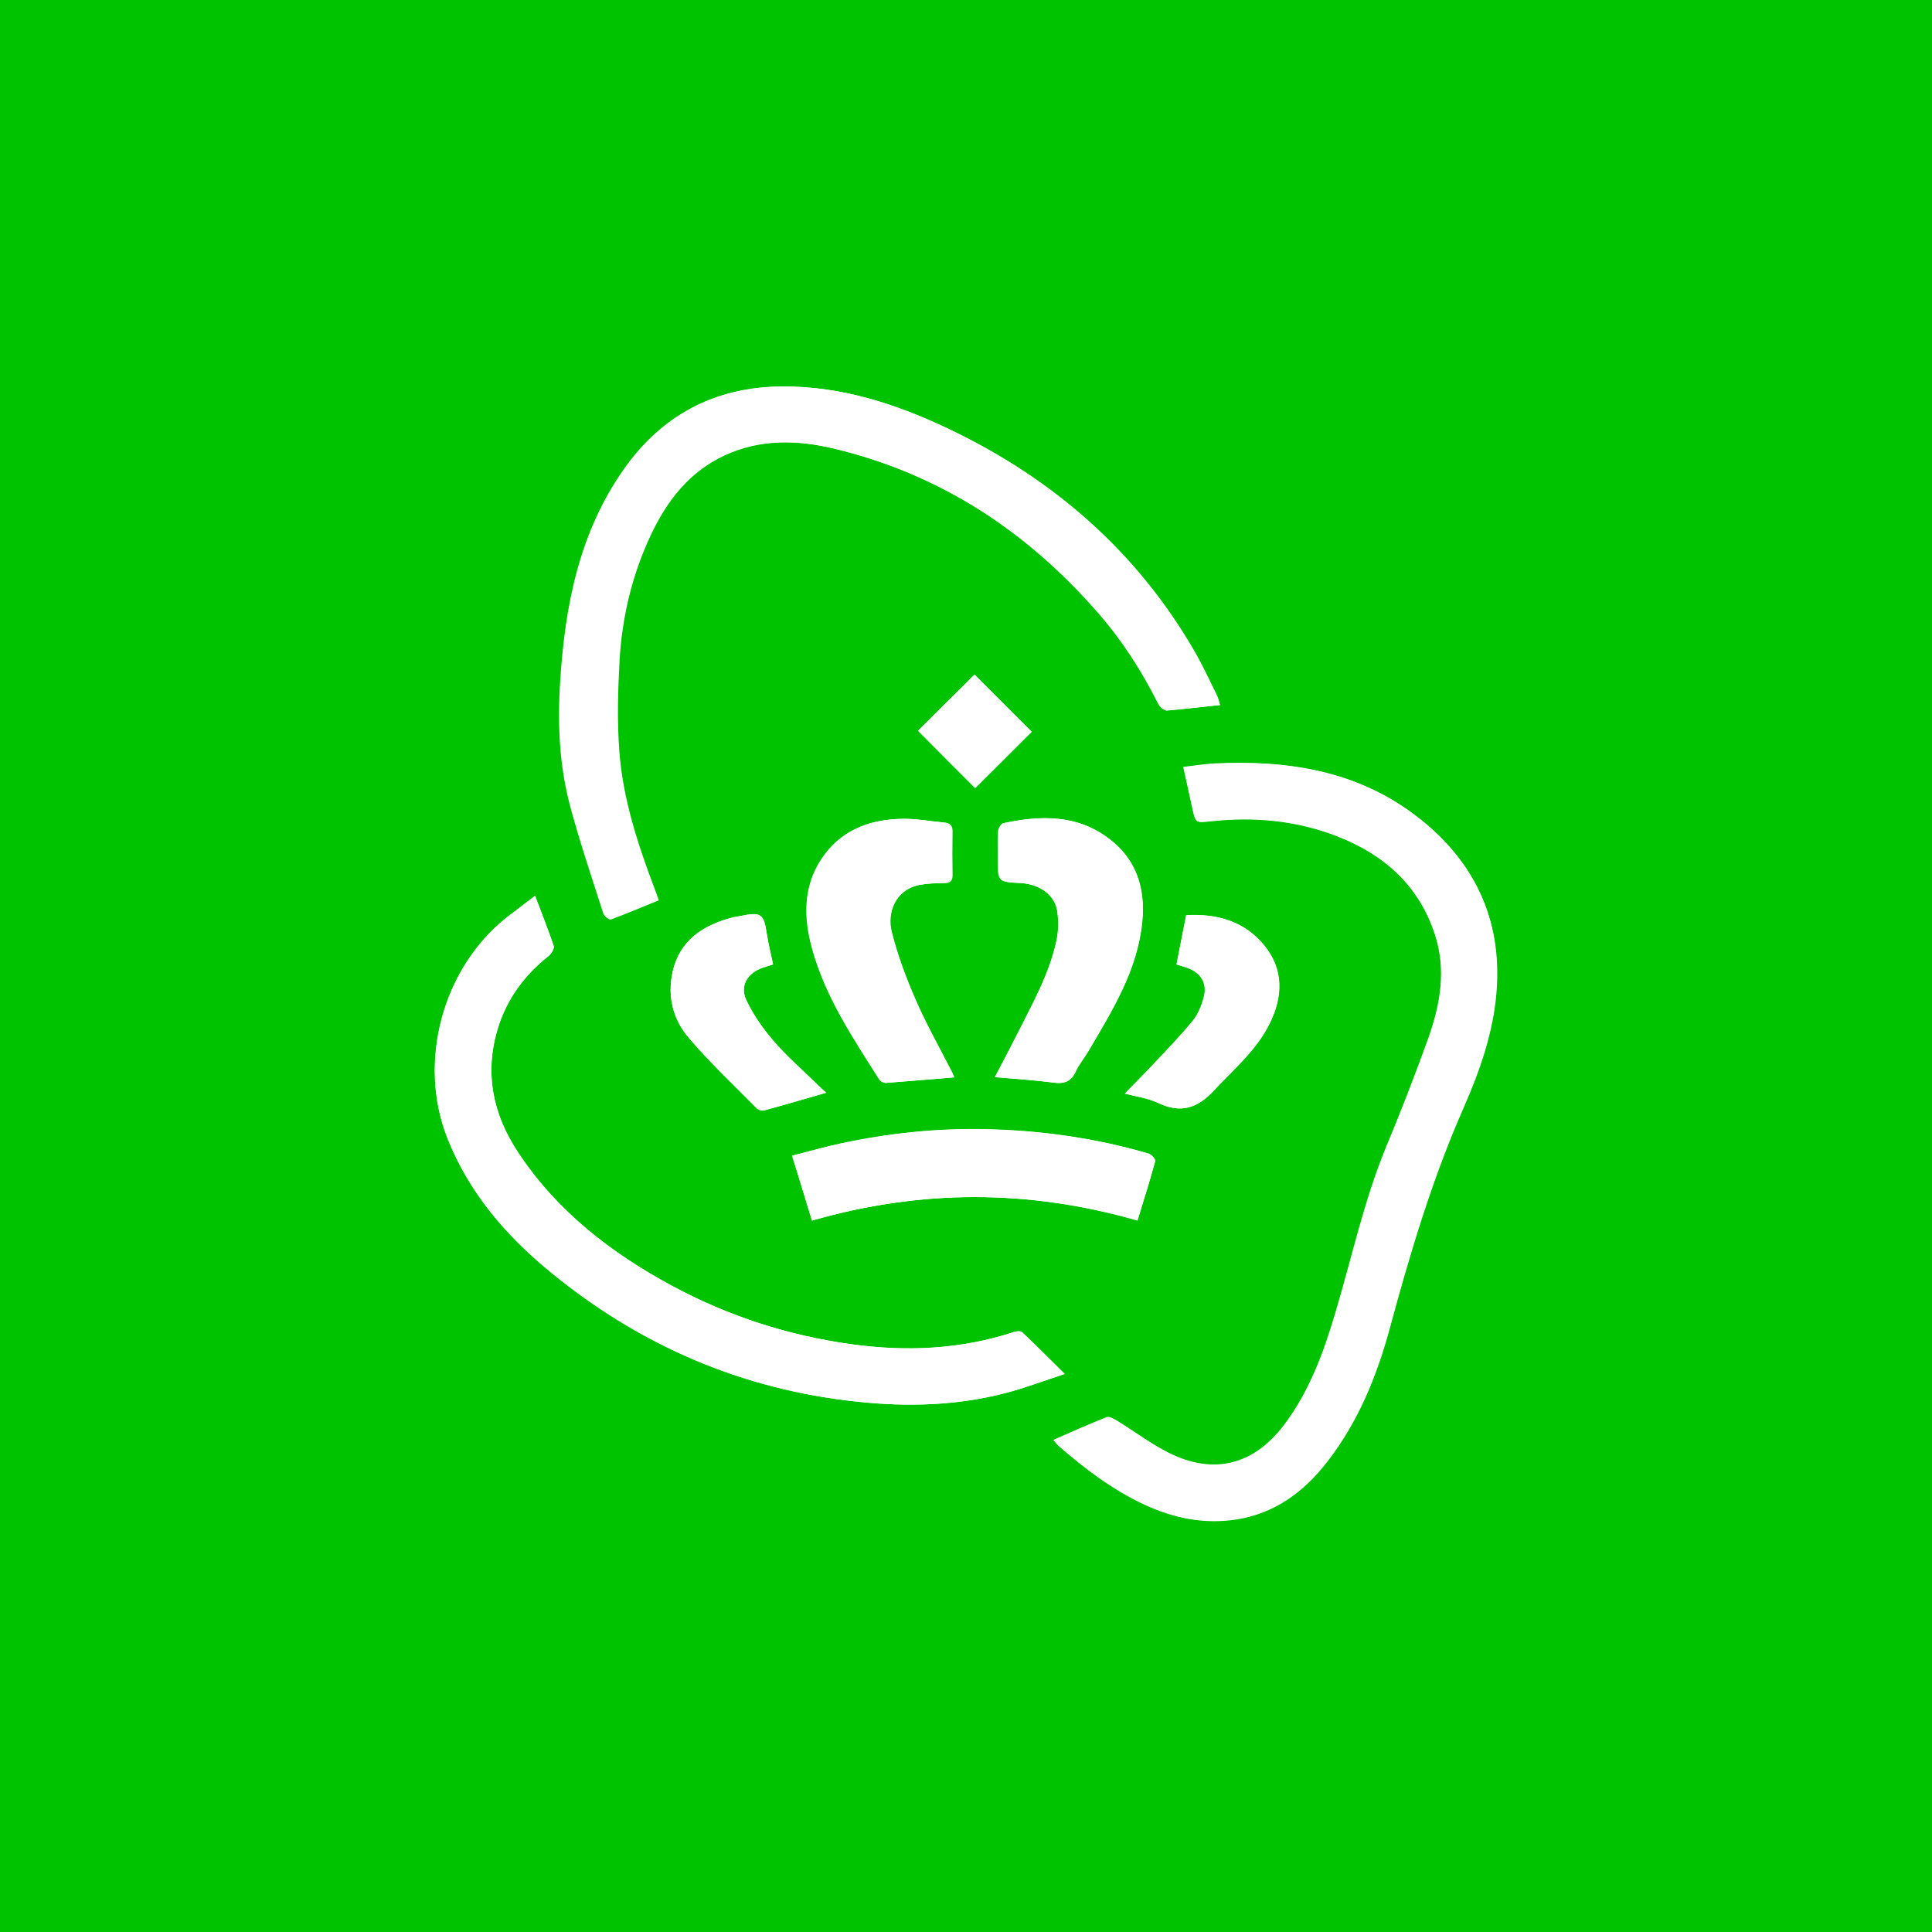 <svg width="40" height="40" viewBox="0 0 40 40" fill="none" xmlns="http://www.w3.org/2000/svg">
<rect width="40" height="40" fill="#00C300"/>
<path d="M21.811 29.812C21.85 29.859 21.88 29.902 21.914 29.932C22.458 30.408 23.033 30.843 23.697 31.153C24.301 31.434 24.931 31.562 25.595 31.46C26.395 31.336 27 30.885 27.48 30.264C28.115 29.447 28.502 28.502 28.77 27.518C29.192 25.956 29.651 24.412 30.307 22.926C30.639 22.169 30.915 21.381 30.983 20.551C31.111 19.015 30.502 17.785 29.285 16.87C28.055 15.95 26.629 15.738 25.14 15.814C24.931 15.823 24.723 15.861 24.506 15.887C24.574 16.197 24.637 16.478 24.697 16.759C24.757 17.04 24.765 17.04 25.059 17.006C25.957 16.908 26.842 16.985 27.689 17.317C28.66 17.695 29.383 18.338 29.715 19.351C29.953 20.079 29.83 20.798 29.583 21.492C29.315 22.249 29.021 23.003 28.71 23.743C28.247 24.863 27.995 26.046 27.651 27.203C27.408 28.016 27.114 28.817 26.595 29.506C25.965 30.34 25.135 30.553 24.199 30.085C23.829 29.898 23.493 29.642 23.139 29.425C23.071 29.383 22.973 29.323 22.918 29.349C22.544 29.485 22.186 29.646 21.811 29.812ZM25.259 14.597C25.233 14.512 25.221 14.448 25.195 14.393C25.042 14.082 24.897 13.767 24.723 13.469C23.531 11.413 21.811 9.924 19.688 8.902C18.59 8.375 17.449 7.996 16.21 8.004C14.81 8.009 13.712 8.596 12.916 9.737C11.997 11.052 11.703 12.563 11.61 14.125C11.554 14.997 11.592 15.87 11.822 16.716C12.022 17.457 12.269 18.185 12.503 18.917C12.52 18.968 12.618 19.049 12.652 19.036C12.98 18.913 13.303 18.776 13.64 18.64C13.61 18.559 13.589 18.496 13.563 18.427C13.21 17.495 12.895 16.546 12.822 15.546C12.776 14.929 12.793 14.303 12.827 13.682C12.878 12.788 13.082 11.92 13.461 11.107C13.797 10.383 14.261 9.771 15.01 9.426C15.738 9.09 16.504 9.107 17.257 9.285C19.458 9.809 21.262 10.992 22.739 12.686C23.237 13.261 23.65 13.895 23.991 14.576C24.02 14.635 24.11 14.716 24.165 14.712C24.51 14.682 24.867 14.635 25.259 14.597ZM11.078 18.547C10.865 18.713 10.678 18.849 10.495 18.994C9.167 20.045 8.643 21.986 9.264 23.56C9.707 24.684 10.473 25.573 11.388 26.327C13.244 27.851 15.359 28.77 17.76 29.021C18.794 29.131 19.82 29.102 20.832 28.838C21.224 28.736 21.603 28.591 22.046 28.446C21.718 28.123 21.445 27.846 21.165 27.582C21.135 27.552 21.045 27.561 20.994 27.578C19.896 27.94 18.773 27.987 17.64 27.833C16.325 27.655 15.082 27.25 13.912 26.62C12.652 25.939 11.537 25.08 10.733 23.867C10.201 23.067 10.026 22.211 10.311 21.283C10.499 20.675 10.861 20.189 11.358 19.794C11.414 19.747 11.482 19.636 11.465 19.585C11.35 19.249 11.218 18.921 11.078 18.547ZM19.756 22.305C19.734 22.258 19.726 22.232 19.717 22.207C19.462 21.705 19.181 21.211 18.956 20.692C18.76 20.241 18.585 19.777 18.466 19.3C18.36 18.896 18.538 18.419 19.041 18.321C19.207 18.287 19.377 18.283 19.547 18.283C19.675 18.283 19.726 18.236 19.722 18.108C19.717 17.81 19.717 17.512 19.722 17.215C19.726 17.095 19.666 17.044 19.564 17.032C19.249 17.002 18.93 16.938 18.615 16.955C17.964 16.98 17.398 17.21 17.019 17.776C16.623 18.364 16.645 19.011 16.823 19.653C17.096 20.649 17.67 21.496 18.215 22.356C18.236 22.394 18.304 22.424 18.351 22.42C18.802 22.386 19.266 22.343 19.756 22.305ZM20.598 22.3C21.037 22.339 21.433 22.364 21.824 22.415C22.046 22.445 22.182 22.386 22.275 22.181C22.339 22.041 22.441 21.918 22.522 21.785C23.02 20.939 23.548 20.104 23.65 19.091C23.718 18.406 23.539 17.806 22.978 17.376C22.309 16.861 21.547 16.878 20.773 17.044C20.726 17.053 20.671 17.151 20.666 17.215C20.654 17.406 20.662 17.598 20.662 17.789C20.662 18.257 20.662 18.257 21.135 18.283C21.526 18.304 21.85 18.534 21.892 18.866C21.918 19.066 21.918 19.279 21.875 19.479C21.722 20.185 21.364 20.807 21.045 21.445C20.901 21.726 20.752 22.003 20.598 22.3ZM16.811 25.271C19.07 24.62 21.301 24.624 23.548 25.271C23.676 24.854 23.803 24.45 23.914 24.046C23.927 24.007 23.837 23.905 23.782 23.888C22.671 23.56 21.535 23.403 20.377 23.382C19.377 23.36 18.385 23.467 17.411 23.675C17.074 23.748 16.747 23.841 16.398 23.931C16.547 24.395 16.674 24.824 16.811 25.271ZM23.288 22.641C23.527 22.705 23.765 22.735 23.969 22.832C24.433 23.054 24.782 22.956 25.131 22.577C25.54 22.134 26.008 21.747 26.28 21.198C26.553 20.645 26.582 20.083 26.178 19.581C25.765 19.066 25.191 18.913 24.557 18.947C24.488 19.3 24.425 19.632 24.357 19.968C24.442 19.994 24.514 20.015 24.586 20.041C24.872 20.147 24.999 20.364 24.918 20.658C24.872 20.824 24.803 20.998 24.697 21.13C24.446 21.436 24.169 21.722 23.897 22.011C23.705 22.22 23.501 22.424 23.288 22.641ZM17.104 22.624C17.015 22.539 16.951 22.483 16.891 22.424C16.598 22.134 16.283 21.866 16.019 21.556C15.797 21.296 15.593 21.007 15.448 20.7C15.312 20.407 15.483 20.143 15.789 20.036C15.861 20.011 15.934 19.994 16.006 19.968C15.959 19.747 15.912 19.551 15.878 19.351C15.81 18.913 15.764 18.874 15.312 18.968C15.27 18.977 15.227 18.981 15.189 18.989C14.568 19.147 14.074 19.457 13.925 20.126C13.814 20.624 13.933 21.105 14.257 21.483C14.695 21.998 15.193 22.462 15.67 22.947C15.704 22.982 15.776 23.003 15.819 22.99C16.232 22.879 16.64 22.756 17.104 22.624ZM21.36 15.15C20.969 14.759 20.564 14.354 20.177 13.967C19.79 14.35 19.39 14.75 19.007 15.129C19.398 15.525 19.798 15.929 20.19 16.316C20.577 15.929 20.977 15.533 21.36 15.15Z" fill="white"/>
<path d="M21.811 29.813C22.186 29.651 22.544 29.485 22.91 29.34C22.965 29.319 23.063 29.378 23.131 29.417C23.484 29.634 23.82 29.889 24.191 30.076C25.127 30.545 25.957 30.332 26.587 29.498C27.106 28.808 27.4 28.012 27.642 27.195C27.987 26.042 28.238 24.858 28.702 23.735C29.013 22.99 29.302 22.241 29.575 21.483C29.821 20.79 29.945 20.07 29.706 19.343C29.375 18.325 28.651 17.687 27.681 17.308C26.834 16.976 25.953 16.9 25.05 16.997C24.757 17.032 24.748 17.027 24.689 16.751C24.629 16.47 24.565 16.189 24.497 15.878C24.714 15.853 24.923 15.819 25.131 15.806C26.621 15.733 28.051 15.942 29.277 16.861C30.498 17.776 31.102 19.002 30.975 20.543C30.907 21.373 30.634 22.16 30.298 22.918C29.643 24.403 29.183 25.948 28.762 27.51C28.498 28.497 28.106 29.438 27.472 30.255C26.987 30.877 26.387 31.332 25.587 31.451C24.923 31.553 24.293 31.426 23.688 31.145C23.029 30.838 22.454 30.4 21.905 29.923C21.88 29.902 21.854 29.859 21.811 29.813Z" fill="white"/>
<path d="M25.259 14.597C24.867 14.639 24.51 14.682 24.152 14.708C24.097 14.712 24.008 14.635 23.978 14.571C23.637 13.89 23.229 13.252 22.727 12.682C21.25 10.988 19.449 9.805 17.245 9.281C16.491 9.102 15.729 9.085 14.997 9.422C14.248 9.766 13.784 10.379 13.448 11.103C13.069 11.92 12.865 12.784 12.814 13.678C12.78 14.299 12.767 14.925 12.81 15.542C12.882 16.542 13.197 17.491 13.55 18.423C13.576 18.487 13.597 18.555 13.627 18.636C13.291 18.772 12.967 18.913 12.64 19.032C12.605 19.045 12.508 18.964 12.491 18.913C12.257 18.181 12.01 17.453 11.81 16.712C11.58 15.865 11.541 14.993 11.597 14.12C11.695 12.558 11.984 11.047 12.903 9.732C13.699 8.592 14.797 8.009 16.198 8C17.436 7.996 18.581 8.375 19.675 8.898C21.803 9.92 23.518 11.409 24.71 13.465C24.884 13.763 25.029 14.082 25.182 14.388C25.221 14.448 25.233 14.508 25.259 14.597Z" fill="white"/>
<path d="M11.078 18.547C11.218 18.921 11.354 19.249 11.461 19.585C11.478 19.64 11.414 19.751 11.354 19.794C10.856 20.189 10.495 20.675 10.307 21.283C10.022 22.211 10.197 23.067 10.729 23.867C11.533 25.08 12.644 25.939 13.908 26.62C15.074 27.25 16.321 27.65 17.636 27.833C18.768 27.987 19.892 27.94 20.99 27.578C21.041 27.561 21.13 27.552 21.16 27.582C21.441 27.851 21.713 28.123 22.041 28.446C21.599 28.591 21.22 28.736 20.828 28.838C19.82 29.102 18.794 29.131 17.755 29.021C15.359 28.77 13.24 27.855 11.384 26.327C10.465 25.573 9.703 24.684 9.26 23.56C8.639 21.986 9.162 20.049 10.49 18.994C10.678 18.849 10.861 18.713 11.078 18.547Z" fill="white"/>
<path d="M19.756 22.305C19.266 22.347 18.807 22.386 18.343 22.42C18.3 22.424 18.232 22.39 18.206 22.356C17.662 21.496 17.091 20.649 16.815 19.653C16.636 19.011 16.619 18.364 17.011 17.776C17.389 17.21 17.955 16.98 18.607 16.955C18.922 16.942 19.241 17.002 19.556 17.032C19.658 17.04 19.717 17.095 19.713 17.215C19.705 17.512 19.709 17.81 19.713 18.108C19.717 18.236 19.666 18.283 19.539 18.283C19.368 18.287 19.198 18.291 19.032 18.321C18.534 18.419 18.355 18.896 18.458 19.3C18.581 19.777 18.751 20.241 18.947 20.692C19.173 21.207 19.453 21.7 19.709 22.207C19.726 22.228 19.734 22.254 19.756 22.305Z" fill="white"/>
<path d="M20.599 22.301C20.752 22.007 20.901 21.726 21.041 21.445C21.36 20.807 21.718 20.185 21.871 19.479C21.914 19.283 21.918 19.066 21.888 18.866C21.841 18.534 21.522 18.3 21.131 18.283C20.658 18.257 20.658 18.257 20.658 17.789C20.658 17.598 20.65 17.406 20.662 17.215C20.667 17.155 20.722 17.057 20.769 17.044C21.543 16.878 22.309 16.857 22.973 17.376C23.531 17.806 23.714 18.406 23.646 19.091C23.544 20.104 23.016 20.939 22.518 21.786C22.437 21.918 22.335 22.041 22.271 22.181C22.177 22.386 22.041 22.445 21.82 22.416C21.433 22.364 21.037 22.339 20.599 22.301Z" fill="white"/>
<path d="M16.811 25.271C16.674 24.824 16.542 24.395 16.402 23.926C16.747 23.837 17.079 23.743 17.415 23.671C18.394 23.462 19.385 23.356 20.381 23.377C21.535 23.399 22.675 23.56 23.786 23.884C23.841 23.901 23.931 24.003 23.918 24.041C23.808 24.446 23.68 24.85 23.552 25.267C21.301 24.624 19.07 24.62 16.811 25.271Z" fill="white"/>
<path d="M23.288 22.641C23.501 22.42 23.705 22.22 23.901 22.011C24.174 21.722 24.45 21.437 24.701 21.13C24.808 20.998 24.88 20.824 24.923 20.658C25.003 20.364 24.876 20.147 24.591 20.041C24.518 20.015 24.446 19.994 24.361 19.968C24.425 19.632 24.488 19.3 24.561 18.947C25.195 18.917 25.77 19.07 26.182 19.581C26.587 20.083 26.561 20.645 26.285 21.198C26.012 21.747 25.544 22.139 25.135 22.577C24.786 22.956 24.437 23.054 23.974 22.833C23.765 22.735 23.531 22.705 23.288 22.641Z" fill="white"/>
<path d="M17.104 22.624C16.645 22.756 16.232 22.879 15.819 22.99C15.776 23.003 15.7 22.977 15.67 22.948C15.193 22.466 14.695 21.998 14.257 21.483C13.933 21.105 13.814 20.624 13.925 20.126C14.074 19.457 14.568 19.147 15.189 18.989C15.232 18.981 15.274 18.977 15.312 18.968C15.764 18.874 15.815 18.913 15.879 19.351C15.908 19.551 15.959 19.751 16.006 19.968C15.934 19.989 15.861 20.011 15.789 20.036C15.478 20.143 15.312 20.407 15.449 20.7C15.589 21.007 15.793 21.296 16.019 21.556C16.287 21.866 16.598 22.139 16.891 22.424C16.951 22.483 17.011 22.539 17.104 22.624Z" fill="white"/>
<path d="M21.36 15.15C20.977 15.533 20.577 15.933 20.19 16.316C19.802 15.925 19.398 15.521 19.007 15.129C19.385 14.75 19.79 14.35 20.177 13.967C20.564 14.354 20.969 14.759 21.36 15.15Z" fill="white"/>
</svg>
